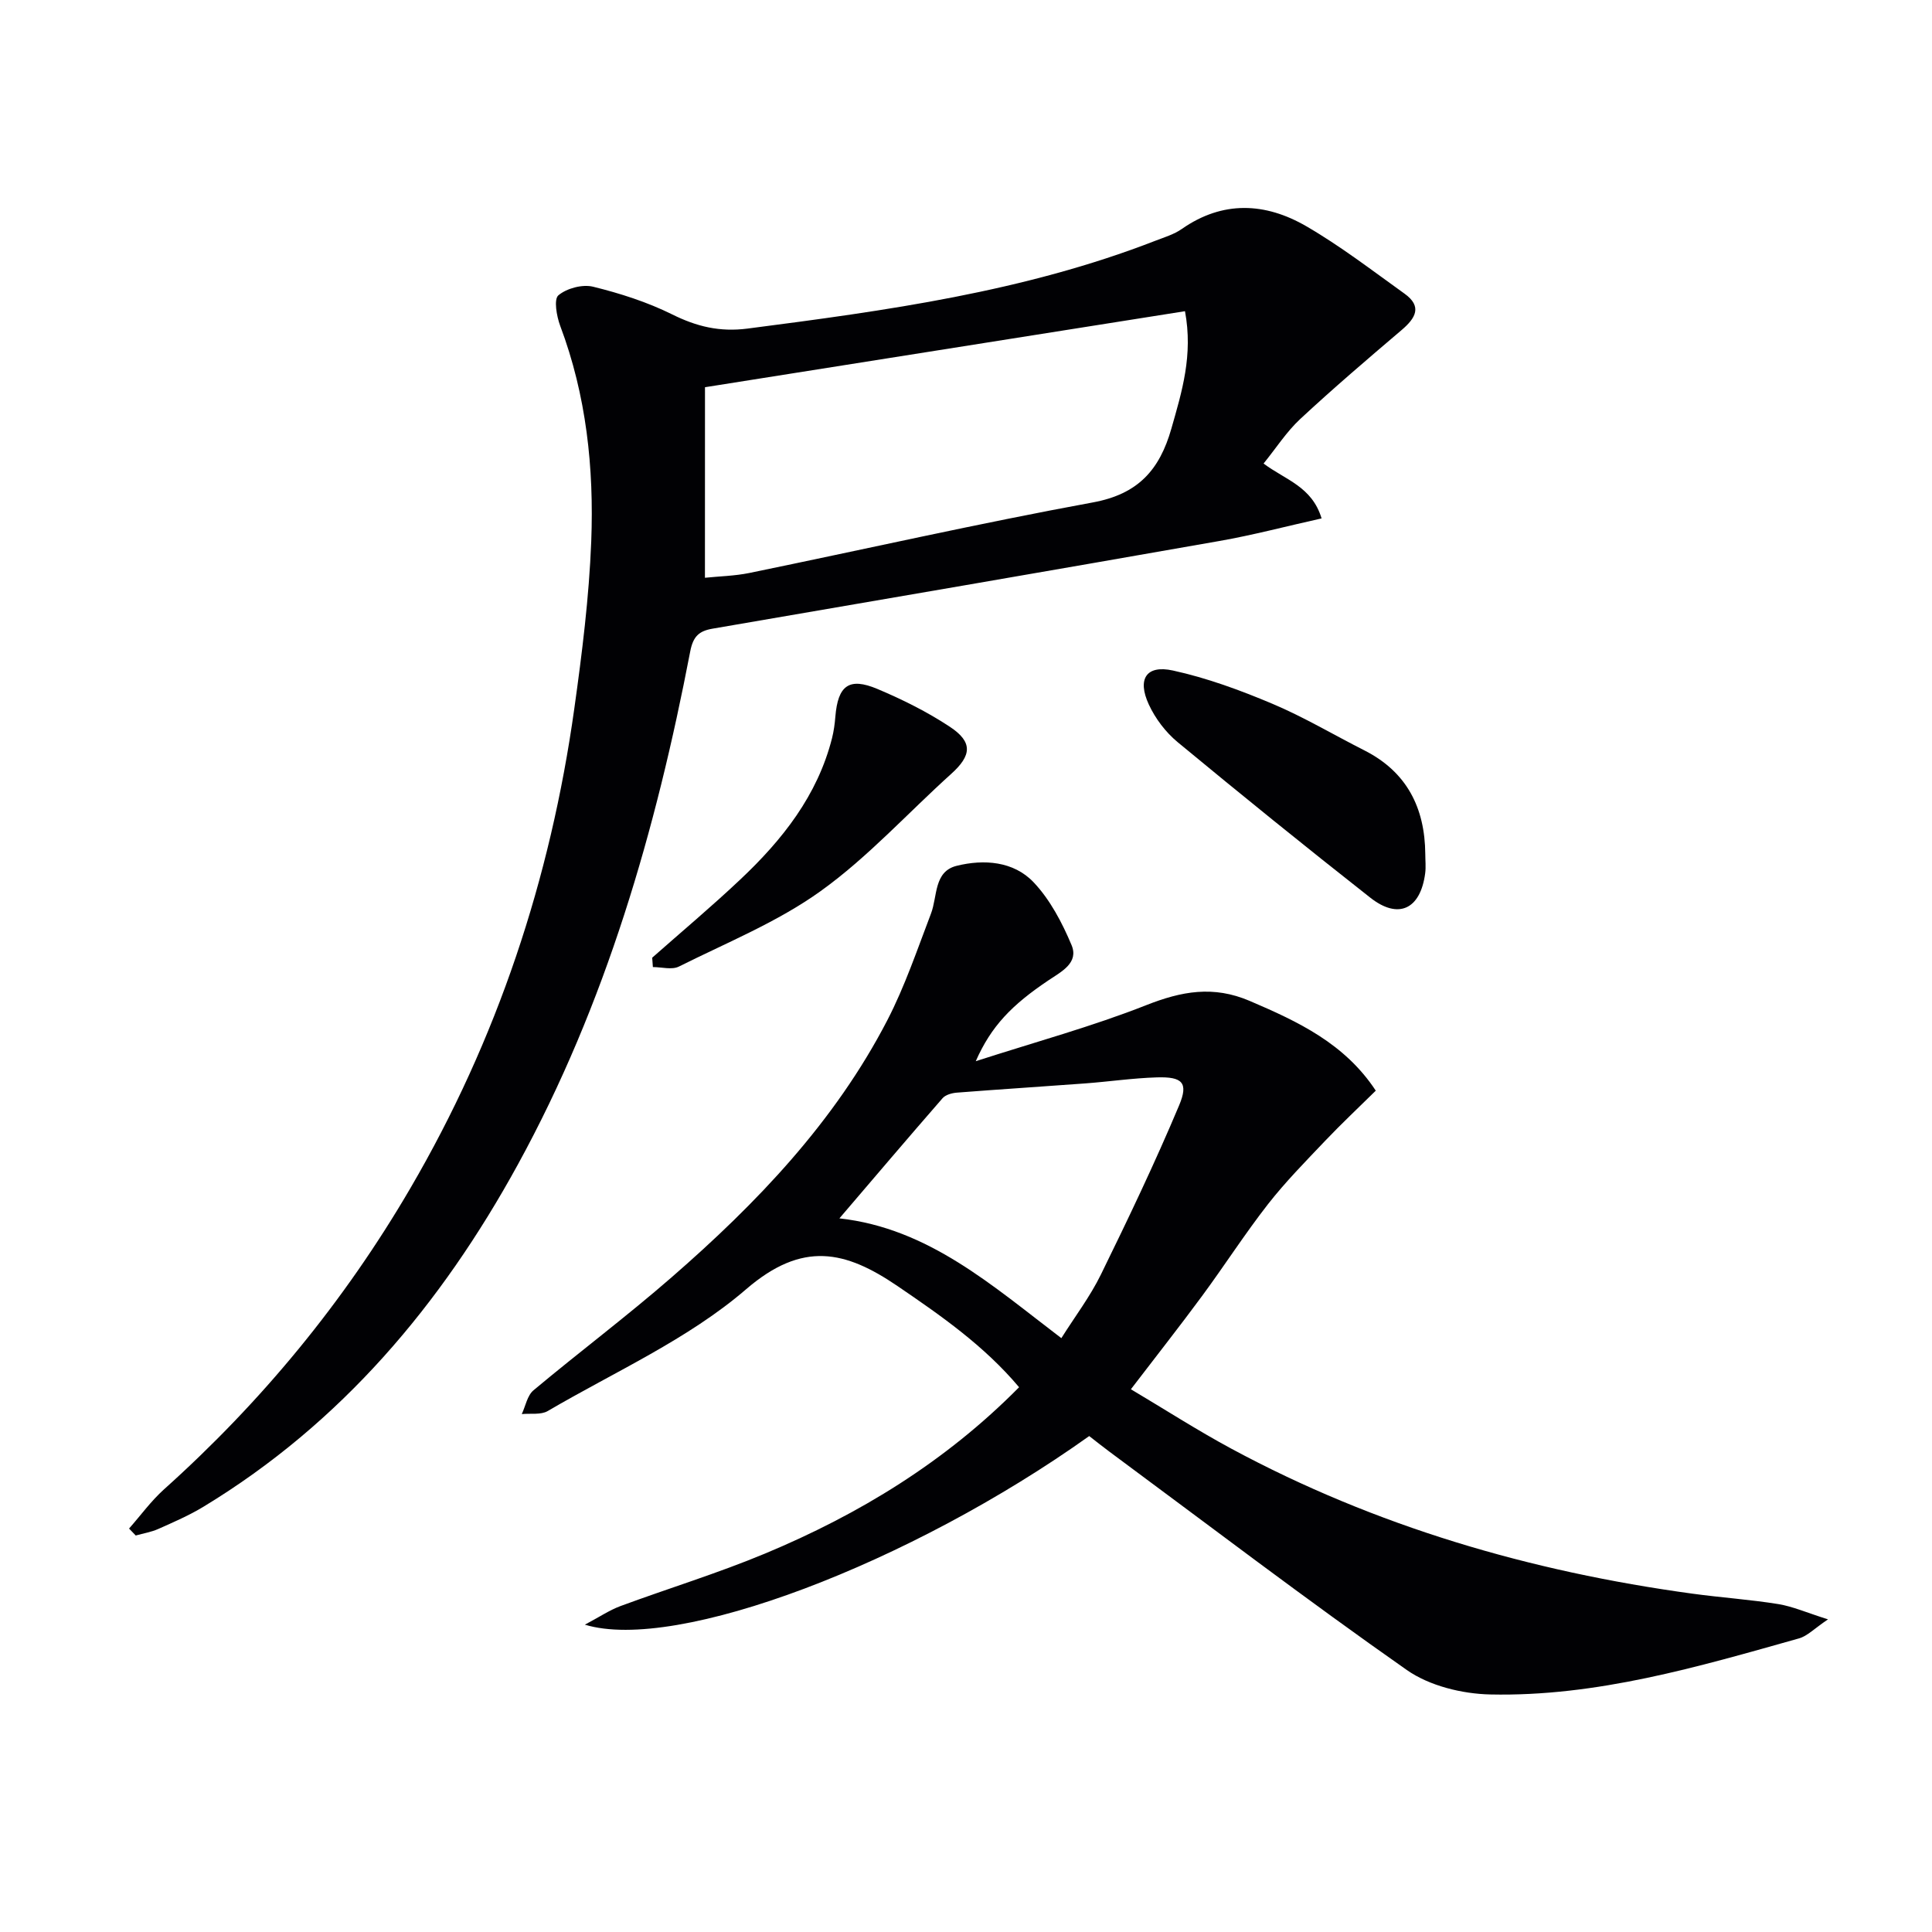 <svg enable-background="new 0 0 400 400" viewBox="0 0 400 400" xmlns="http://www.w3.org/2000/svg"><g fill="#010104"><path d="m202.02 219.71c12.5-4.03 24.14-7.2 35.29-11.6 7.33-2.89 13.88-4.11 21.43-.88 10.03 4.29 19.66 8.8 26.1 18.58-3.59 3.54-7.1 6.83-10.4 10.3-4.08 4.29-8.26 8.53-11.9 13.18-4.8 6.15-9.03 12.75-13.67 19.04-4.63 6.28-9.45 12.4-14.73 19.3 6.92 4.11 13.71 8.48 20.79 12.3 29.89 16.1 61.94 25.44 95.46 30.02 5.92.81 11.9 1.21 17.79 2.16 3.01.49 5.89 1.78 10.29 3.16-2.84 1.91-4.27 3.45-6 3.94-20.94 5.9-41.92 12.09-63.93 11.61-5.84-.13-12.58-1.78-17.27-5.06-20.84-14.6-41.08-30.04-61.54-45.18-1.45-1.07-2.85-2.2-4.22-3.26-36.95 26.34-85.4 44.85-104.42 39.05 3.01-1.59 5.08-3 7.37-3.85 9.96-3.68 20.15-6.79 29.93-10.87 19.49-8.13 37.32-18.98 52.6-34.44-7.22-8.58-16.14-14.8-25.19-20.96-10.75-7.31-19.61-9.42-31.32.67-12.02 10.36-27.19 17.08-41.08 25.22-1.42.83-3.56.45-5.37.63.78-1.67 1.14-3.85 2.42-4.92 9.44-7.9 19.3-15.3 28.58-23.38 17.67-15.37 33.79-32.21 44.68-53.24 3.64-7.04 6.2-14.65 9.04-22.08 1.37-3.58.56-8.71 5.31-9.89 5.63-1.4 11.79-.97 15.94 3.41 3.41 3.6 5.9 8.35 7.85 12.99 1.55 3.67-2.08 5.5-4.68 7.24-7.75 5.19-11.96 9.58-15.15 16.81zm17.72 57.34c2.82-4.48 5.96-8.61 8.2-13.19 5.66-11.55 11.21-23.17 16.19-35.02 1.97-4.7.66-5.94-4.61-5.78-4.96.15-9.9.88-14.85 1.25-8.86.66-17.72 1.22-26.57 1.91-1.02.08-2.33.44-2.95 1.15-7.14 8.19-14.17 16.47-21.36 24.88 18.43 2.04 31.68 13.95 45.95 24.8z"/><path d="m26.72 316.47c2.4-2.72 4.56-5.71 7.24-8.12 20.24-18.15 37.3-38.88 51-62.34 17.99-30.8 29.01-64.03 33.94-99.28 1.61-11.5 3.06-23.08 3.51-34.66.58-15.17-1-30.2-6.43-44.62-.74-1.98-1.35-5.49-.37-6.31 1.74-1.46 4.98-2.32 7.18-1.78 5.61 1.38 11.23 3.18 16.39 5.74 5.07 2.52 9.84 3.67 15.59 2.93 28.67-3.71 57.27-7.62 84.45-18.19 1.86-.72 3.85-1.31 5.45-2.43 8.5-5.94 17.31-5.47 25.75-.59 7.1 4.11 13.67 9.18 20.36 13.97 3.74 2.67 2.3 5.08-.59 7.54-7.09 6.03-14.17 12.08-20.98 18.41-2.85 2.65-5.02 6.05-7.6 9.23 4.5 3.39 10.01 4.73 12.01 11.36-7.32 1.63-14.17 3.45-21.12 4.67-34.98 6.15-69.98 12.15-104.98 18.16-2.78.48-4.01 1.58-4.61 4.68-7.11 37.02-17.46 72.99-35.7 106.28-15.87 28.95-36.54 53.52-65.08 70.83-2.97 1.8-6.19 3.19-9.37 4.61-1.46.65-3.1.91-4.66 1.35-.46-.47-.92-.95-1.38-1.44zm119.23-196.85c2.97-.31 6.14-.37 9.19-.99 23.71-4.87 47.33-10.24 71.13-14.61 9.37-1.72 13.81-6.73 16.25-15.28 2.18-7.66 4.52-15.17 2.82-24.31-33.09 5.24-65.91 10.44-99.38 15.74-.01 13.54-.01 26.43-.01 39.45z"/><path d="m295.09 176.81c0 1.33.15 2.68-.02 3.99-.98 7.45-5.53 9.64-11.36 5.06-13.45-10.57-26.74-21.33-39.92-32.23-2.46-2.04-4.6-4.87-5.94-7.77-2.44-5.28-.53-8.24 4.98-7.04 7.05 1.54 13.96 4.08 20.63 6.9 6.54 2.76 12.7 6.44 19.06 9.66 8.77 4.46 12.49 11.89 12.57 21.43z"/><path d="m135.03 198.28c6.09-5.38 12.33-10.61 18.24-16.19 8.69-8.19 15.99-17.38 19-29.29.36-1.44.56-2.93.68-4.41.53-6.47 2.83-8.23 8.73-5.74 5.17 2.18 10.28 4.72 14.96 7.81 4.82 3.18 4.53 5.95.3 9.76-9 8.11-17.25 17.25-27.03 24.27-8.93 6.41-19.43 10.66-29.36 15.63-1.45.72-3.57.1-5.38.1-.05-.65-.09-1.29-.14-1.94z"/></g></svg>